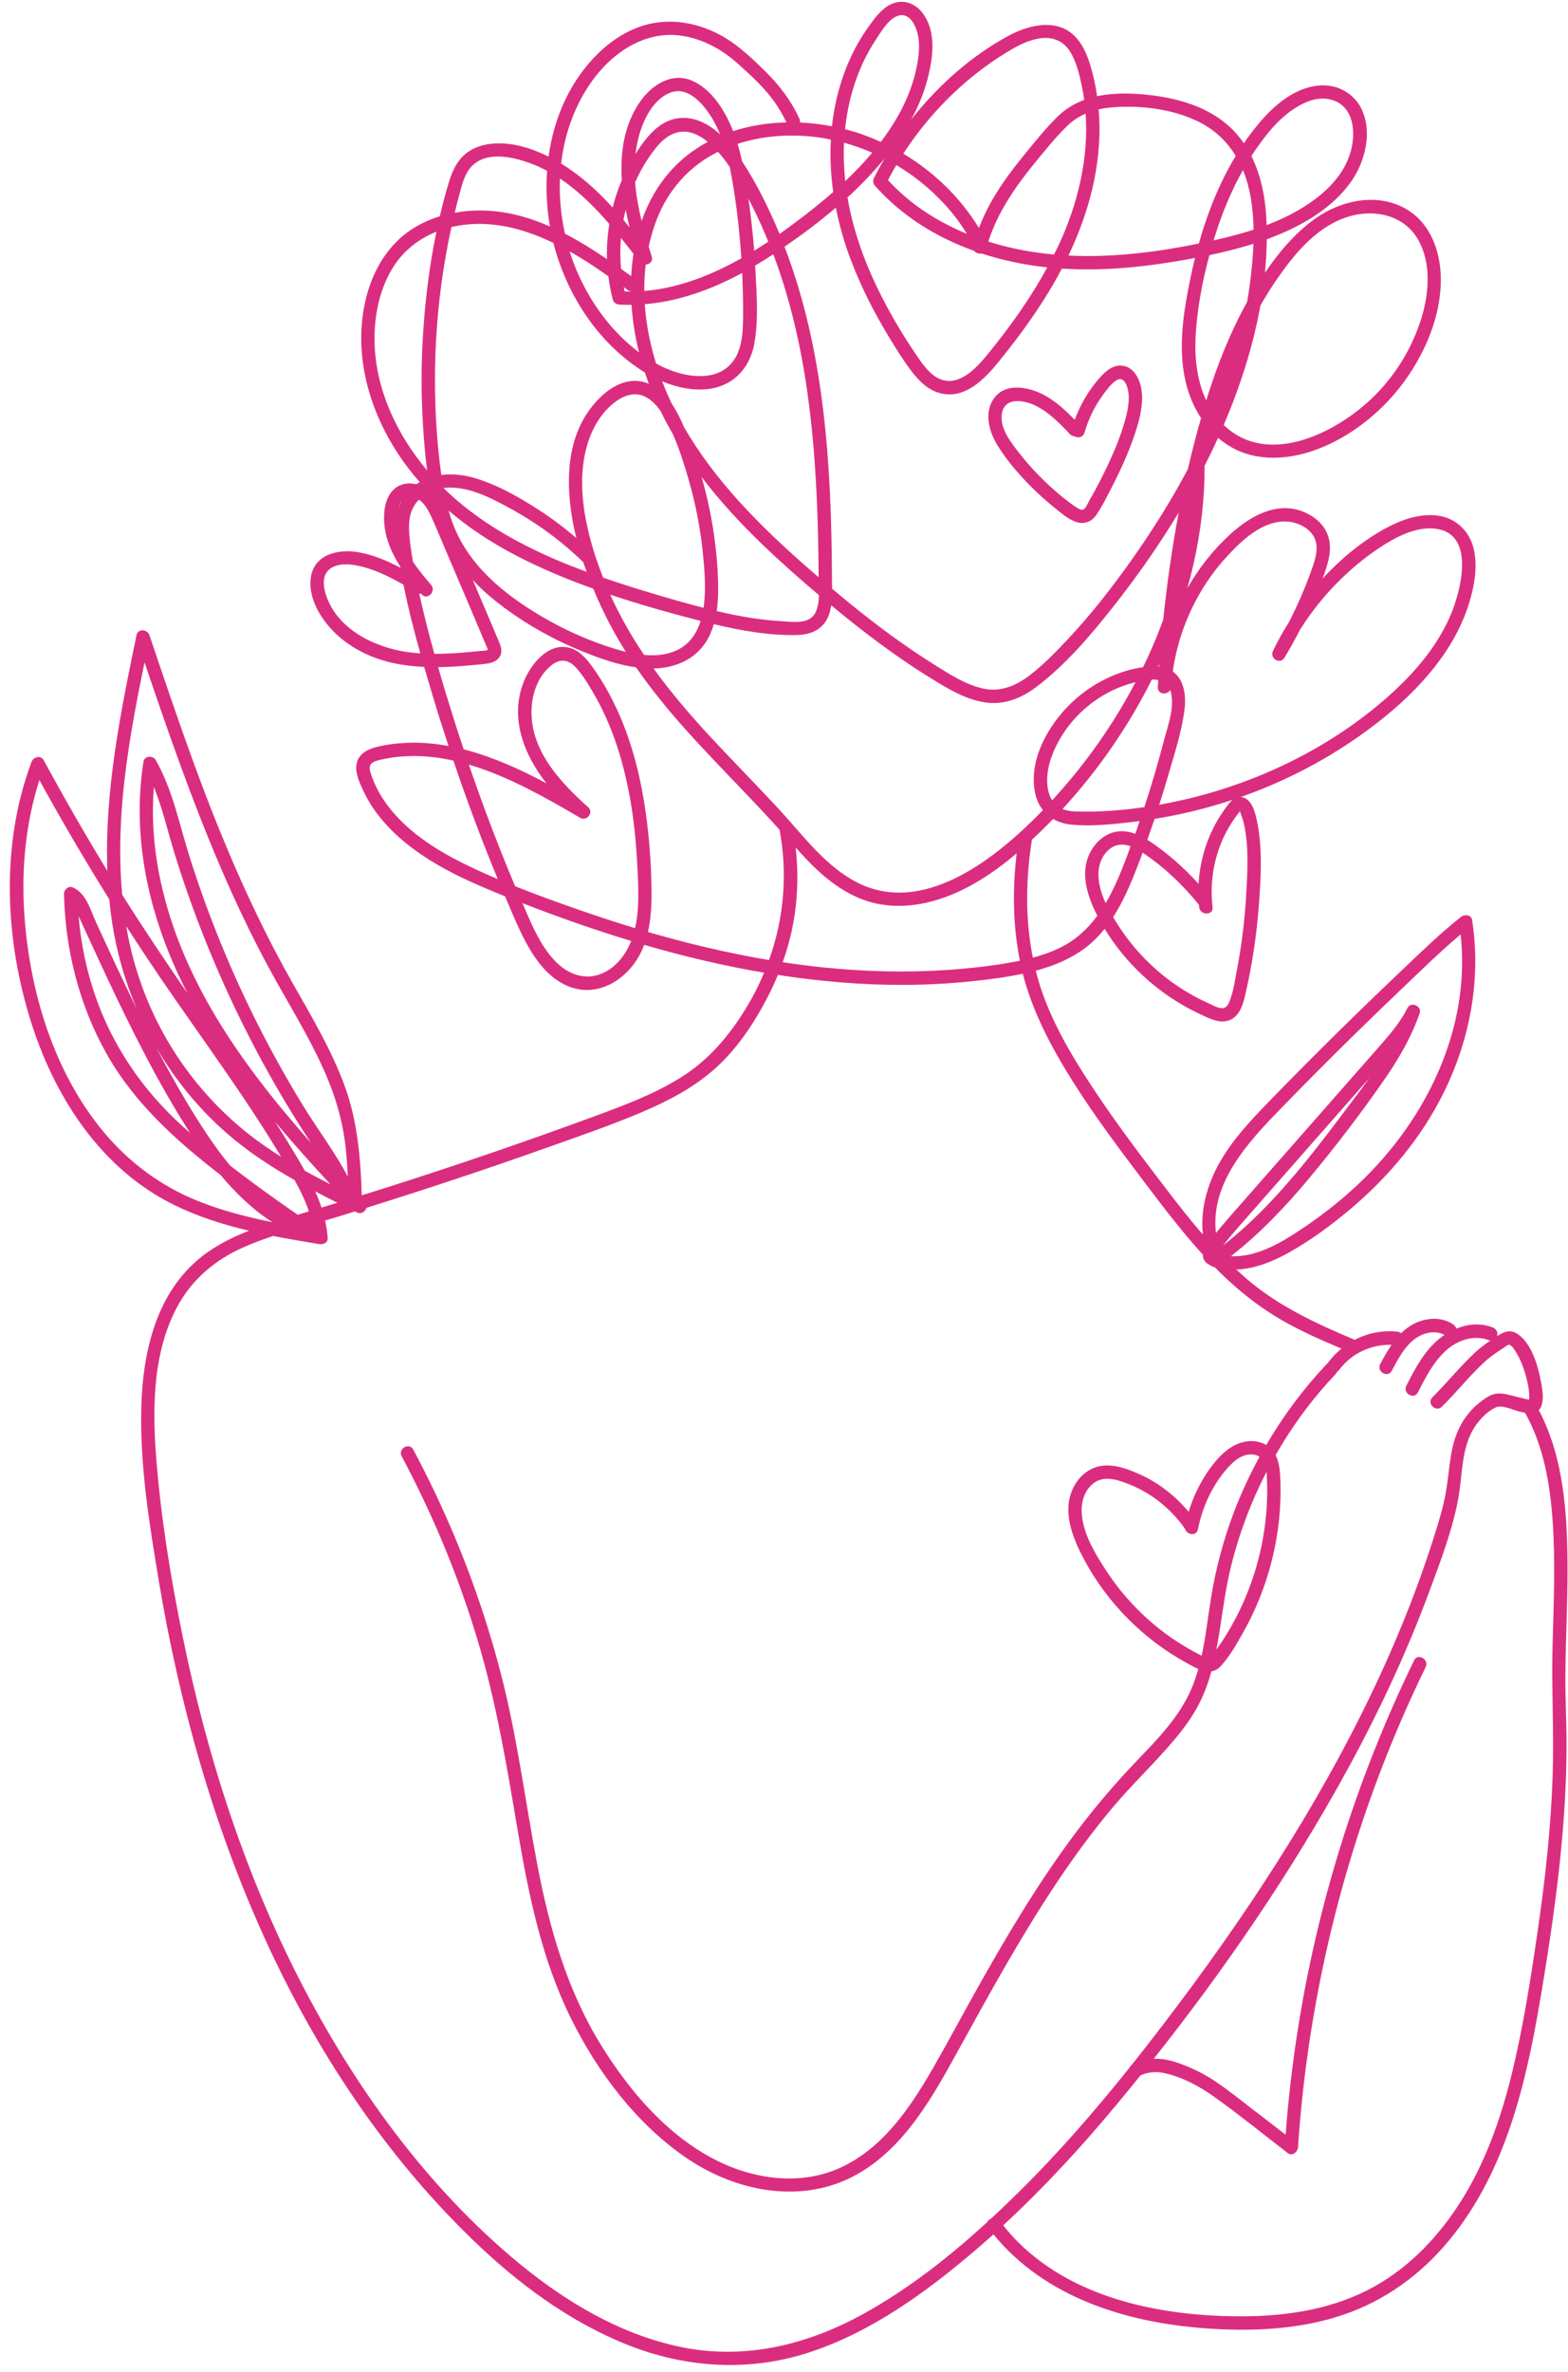 <?xml version="1.0" encoding="UTF-8" standalone="no"?><svg xmlns="http://www.w3.org/2000/svg" xmlns:xlink="http://www.w3.org/1999/xlink" fill="#db2d80" height="531.8" preserveAspectRatio="xMidYMid meet" version="1" viewBox="-2.2 -0.4 351.8 531.8" width="351.8" zoomAndPan="magnify"><g><g><g id="change1_1"><path d="M349.447,347.141c-.201-8.973-.988-18.257-4.256-26.695-.625-1.613-1.338-3.187-2.146-4.715,.223-.221,.422-.484,.557-.847,.622-1.664,.26-3.762-.052-5.448-.652-3.519-2.144-8.941-5.488-10.903-1.645-.965-3.017-.252-4.409,.642,.02-.049,.045-.097,.059-.147,.234-.85-.29-1.549-1.048-1.845-2.643-1.035-5.511-.768-8.09,.269-.113-.342-.347-.651-.665-.876-2.891-2.05-6.94-1.515-9.79,.335-.714,.463-1.356,1.002-1.951,1.587-.261-.204-.59-.333-.947-.368-3.368-.324-6.612,.36-9.46,1.848-8.639-3.635-17.071-7.508-24.245-13.662-.795-.682-1.572-1.382-2.338-2.094,4.257-.152,8.438-1.899,12.115-3.985,4.847-2.75,9.405-6.124,13.655-9.718,8.537-7.219,15.891-16.042,20.837-26.105,5.861-11.925,8.358-25.397,6.294-38.577-.194-1.241-1.735-1.275-2.507-.662-4.98,3.954-9.542,8.439-14.151,12.812-4.742,4.499-9.44,9.044-14.093,13.635-4.595,4.534-9.146,9.113-13.653,13.736-4.154,4.26-8.37,8.569-11.517,13.655-3.229,5.219-5.108,11.227-4.487,17.36-2.73-3.151-5.319-6.429-7.843-9.734-5.664-7.415-11.342-14.853-16.501-22.631-5.182-7.812-10.16-16.118-12.72-25.201-.148-.527-.285-1.056-.419-1.586,4.157-1.104,8.191-2.79,11.581-5.476,1.45-1.149,2.729-2.475,3.879-3.909,2.301,3.781,5.133,7.258,8.355,10.282,3.732,3.503,8.006,6.461,12.637,8.645,2.249,1.061,5.166,2.728,7.589,1.273,2.091-1.256,2.632-3.954,3.127-6.141,1.41-6.226,2.359-12.563,2.85-18.928,.473-6.135,.882-12.639-.268-18.721-.375-1.987-1.208-5.931-3.815-5.939,9.472-3.327,18.495-7.928,26.707-13.726,7.129-5.033,13.807-10.902,18.812-18.107,2.452-3.53,4.449-7.401,5.729-11.511,1.22-3.921,2.038-8.415,1.033-12.471-.948-3.825-3.913-6.691-7.836-7.268-3.891-.572-7.864,.719-11.284,2.5-5.497,2.864-10.482,6.982-14.764,11.605,.137-.37,.279-.738,.412-1.109,1.079-3.021,1.951-6.289,.479-9.337-1.108-2.293-3.283-3.878-5.634-4.723-5.864-2.107-11.713,1.358-15.94,5.205-3.822,3.478-7.078,7.62-9.641,12.119,2.024-7.178,3.318-14.555,3.732-22.02,.1-1.806,.14-3.615,.136-5.423,1.055-2.075,2.07-4.171,3.029-6.292,2.028,1.756,4.414,3.09,7.132,3.804,7.338,1.926,15.214-.536,21.518-4.351,6.046-3.659,11.177-8.78,14.94-14.754,3.621-5.75,6.188-12.522,6.378-19.366,.177-6.356-1.957-13.206-7.724-16.591-6.526-3.83-14.796-1.978-20.631,2.246-4.4,3.185-8.015,7.452-11.095,12.011,.247-2.501,.381-5.008,.402-7.512,.657-.24,1.315-.478,1.963-.738,6.42-2.578,12.844-6.373,16.92-12.117,3.218-4.535,4.904-11.284,2.315-16.479-1.318-2.644-3.954-4.546-6.862-5.024-3.504-.577-6.987,.704-9.881,2.626-3.15,2.092-5.633,4.89-7.909,7.877-.582,.764-1.143,1.542-1.685,2.334-.485-.707-1.011-1.392-1.583-2.049-4.82-5.528-12.114-7.87-19.184-8.712-3.984-.474-8.223-.623-12.157,.22-.217-1.506-.497-3.004-.857-4.479-.687-2.813-1.557-5.767-3.362-8.083-4.012-5.146-10.734-3.649-15.731-.949-8.376,4.524-15.805,11.186-21.753,18.733,1.598-2.935,2.888-6.036,3.716-9.276,1.198-4.688,1.956-10.428-1.159-14.577-1.434-1.909-3.678-2.984-6.068-2.364-2.725,.707-4.551,3.307-6.102,5.469-3.394,4.729-5.736,10.208-7.077,15.862-.503,2.12-.861,4.258-1.098,6.402-2.348-.455-4.754-.743-7.181-.843,.042-.279,.01-.58-.133-.889-1.883-4.081-4.524-7.53-7.723-10.665-3.54-3.469-7.141-6.866-11.724-8.909-4.427-1.973-9.317-2.735-14.085-1.662-4.365,.982-8.294,3.431-11.487,6.515-6.428,6.207-10.041,14.517-11.249,23.256-3.735-1.86-7.983-3.199-12.122-2.946-2.293,.14-4.552,.776-6.376,2.216-2.028,1.6-3.099,3.968-3.837,6.384-.777,2.541-1.454,5.123-2.066,7.727-2.681,.821-5.229,2.046-7.479,3.747-4.946,3.739-7.921,9.41-9.259,15.383-2.672,11.928,.878,24.344,7.53,34.35,1.435,2.158,3.012,4.189,4.7,6.111-.257,.148-.51,.305-.758,.474-1.923-.451-3.993-.069-5.378,1.488-1.778,1.998-2.051,5.193-1.777,7.734,.362,3.349,1.732,6.402,3.535,9.216,.016,.096,.036,.191,.052,.287-3.081-1.62-6.302-2.985-9.716-3.523-4.388-.692-9.664,.599-10.392,5.713-.658,4.629,2.29,9.41,5.5,12.491,3.411,3.274,7.821,5.473,12.402,6.557,2.479,.586,5,.878,7.532,.991,.65,2.245,1.313,4.483,1.98,6.711,1.106,3.693,2.28,7.365,3.485,11.027-3.189-.592-6.44-.875-9.672-.701-2.328,.125-4.729,.417-6.975,1.056-1.928,.548-3.704,1.697-4.015,3.82-.296,2.021,.765,4.184,1.599,5.973,.815,1.748,1.821,3.402,2.979,4.944,2.333,3.106,5.156,5.734,8.275,8.038,6.212,4.589,13.35,7.701,20.49,10.559,.558,1.315,1.103,2.635,1.674,3.945,1.805,4.14,3.656,8.292,6.599,11.771,2.658,3.142,6.443,5.534,10.696,5.278,4.499-.271,8.359-3.21,10.699-6.936,.632-1.007,1.131-2.073,1.544-3.172,8.849,2.574,17.822,4.702,26.91,6.244-1.165,2.775-2.54,5.484-4.144,8.095-3.782,6.156-8.315,11.496-14.478,15.357-5.817,3.644-12.266,6.094-18.679,8.459-15.758,5.809-31.65,11.256-47.658,16.337-1.766,.561-3.536,1.111-5.307,1.657-.274-8.563-.977-16.934-4.031-25.041-3.009-7.988-7.401-15.329-11.596-22.729-8.845-15.604-15.838-32.101-21.996-48.925-3.504-9.573-6.764-19.232-10.022-28.89-.44-1.304-2.572-1.545-2.893,0-3.607,17.361-7.206,35.077-6.548,52.839-.094-.153-.19-.305-.284-.458-4.865-7.988-9.525-16.101-13.983-24.323-.664-1.224-2.315-.778-2.742,.358-7.028,18.73-5.99,40.16,.112,59.004,5.419,16.736,15.781,32.459,31.96,40.37,5.335,2.609,10.967,4.377,16.714,5.738-4.298,1.672-8.399,3.788-11.89,6.881-9.117,8.078-11.91,20.647-12.259,32.339-.392,13.143,1.774,26.466,3.935,39.391,4.593,27.457,12.159,54.513,23.687,79.893,11.372,25.036,26.805,48.437,46.613,67.612,10.106,9.784,21.682,18.415,34.821,23.648,13.128,5.229,27.357,6.116,40.846,1.684,13.981-4.594,26.208-13.493,37.293-22.954,1.344-1.147,2.669-2.315,3.984-3.495,11.522,14.109,29.649,19.734,47.346,21.055,10.472,.782,21.323,.344,31.334-3.087,9.172-3.143,17.098-8.895,23.299-16.313,13.861-16.584,18.104-38.25,21.485-59.005,1.915-11.753,3.576-23.563,4.456-35.444,.434-5.861,.675-11.738,.659-17.616-.013-4.938-.3-9.868-.263-14.808,.071-9.386,.646-18.765,.437-28.153Zm-77.255-68.307c1.764-2.237,3.66-4.367,5.54-6.505,4.147-4.717,8.295-9.434,12.442-14.151,4.584-5.214,9.168-10.427,13.751-15.641,.358-.407,.714-.814,1.072-1.22-2.004,2.813-4.117,5.552-6.17,8.28-5.483,7.286-11.093,14.517-17.497,21.027-2.875,2.923-5.914,5.682-9.138,8.211Zm13.437-31.184c8.673-8.901,17.512-17.639,26.511-26.209,4.383-4.174,8.726-8.458,13.369-12.357,2.322,20.944-7.589,41.323-22.555,55.606-3.725,3.555-7.749,6.785-12.003,9.685-4.407,3.004-9.325,6.197-14.757,6.784-.728,.079-1.47,.101-2.208,.067,6.458-5.074,12.161-11.015,17.42-17.327,6.082-7.299,11.946-14.93,17.33-22.759,3.089-4.492,5.801-9.234,7.591-14.4,.553-1.595-1.979-2.677-2.742-1.156-1.394,2.779-3.318,5.178-5.35,7.512-2.133,2.45-4.289,4.881-6.434,7.32-4.475,5.089-8.949,10.179-13.424,15.269-4.365,4.965-8.731,9.93-13.097,14.896-1.579,1.796-3.156,3.593-4.663,5.448-1.358-11.482,7.644-20.819,15.009-28.378Zm-49.946-35.6c-1.96,.969-4.033,1.683-6.15,2.248-1.734-8.667-1.605-17.663-.216-26.378,.004-.022,.001-.042,.004-.064,1.629-1.505,3.217-3.056,4.763-4.651,1.167,.679,2.524,1.11,4.02,1.262,4.485,.455,9.259-.074,13.721-.579,.555-.063,1.109-.143,1.663-.215-.327,.952-.635,1.91-.974,2.857-1.337-.491-2.746-.725-4.203-.481-2.429,.406-4.456,2.108-5.67,4.2-2.725,4.695-.956,10.143,1.365,14.655-2.154,2.92-4.821,5.414-8.323,7.145ZM91.853,132.671c.152,.046,.299,.062,.442,.057,.031,.036,.062,.073,.094,.109,1.263,1.464,3.377-.666,2.121-2.121-1.411-1.635-2.827-3.352-4.051-5.183-.085-.511-.183-1.02-.26-1.532-.368-2.461-.772-5.029-.575-7.524,.156-1.969,.953-3.611,2.166-4.859,1.275,.847,2.072,2.341,2.707,3.693,1.021,2.177,1.919,4.417,2.867,6.627,2,4.666,3.991,9.335,5.973,14.008,1.004,2.368,2.006,4.737,3.006,7.107,.223,.528,.45,1.054,.668,1.584,.186,.452,.386,.502,.124,.678-.333,.223-1.136,.186-1.494,.222-.63,.064-1.261,.127-1.892,.187-2.808,.263-5.654,.47-8.493,.466-1.245-4.481-2.393-8.988-3.402-13.519Zm-4.599-19.193c.137-.626,.343-1.19,.652-1.625-.264,.524-.48,1.066-.652,1.625Zm8.952-12.429c-.563-5.58-.834-11.189-.815-16.797,.04-11.245,1.25-22.473,3.632-33.463,.021-.095,.045-.189,.065-.284,7.94-1.848,15.726,.104,22.88,3.56,.389,1.549,.848,3.072,1.377,4.556,2.75,7.726,7.314,14.874,13.499,20.301,1.767,1.55,3.645,2.97,5.647,4.182,.28,.848,.575,1.689,.887,2.522-.345-.141-.698-.268-1.068-.365-5.052-1.322-9.535,2.469-12.298,6.287-5.553,7.674-5.221,18.078-3.323,26.918,.126,.588,.283,1.167,.426,1.751-2.675-2.275-5.482-4.394-8.43-6.301-4.436-2.869-9.298-5.645-14.391-7.143-2.424-.713-5.007-1.005-7.484-.685-.239-1.677-.436-3.359-.605-5.039Zm27.225-61.422c4.162,2.772,7.792,6.401,11.074,10.195-.414,2.579-.604,5.195-.526,7.811,0,.021,.003,.041,.004,.062-3.041-2.062-6.177-4.023-9.426-5.705-.901-4.048-1.298-8.221-1.126-12.363Zm63.732-8.031c2.158,.592,4.272,1.341,6.325,2.238-1.879,2.239-3.913,4.356-6.05,6.371-.309-2.848-.411-5.722-.275-8.608Zm9.09,3.551h.002c-.828,1.411-1.615,2.845-2.353,4.306-.319,.631-.231,1.292,.235,1.818,6.028,6.798,13.791,11.555,22.235,14.579,.32,.405,.854,.631,1.369,.606,.126,.02,.254,.02,.382,.003,4.754,1.551,9.697,2.559,14.651,3.085-1.832,3.353-3.849,6.605-6.024,9.746-1.758,2.539-3.606,5.017-5.521,7.44-1.681,2.127-3.356,4.337-5.445,6.089-1.873,1.571-4.278,2.753-6.737,1.9-2.315-.804-3.941-3.027-5.271-4.964-3.386-4.93-6.461-10.108-9.076-15.489-3.14-6.463-5.553-13.335-6.756-20.405,2.976-2.72,5.772-5.62,8.309-8.712Zm39.25,19.025c-.387,.842-.811,1.666-1.226,2.494-5.012-.456-9.969-1.401-14.74-2.904,2.07-6.432,5.914-12.101,10.168-17.309,2.384-2.919,4.8-5.938,7.489-8.583,1.243-1.222,2.654-2.134,4.178-2.799,.701,9.956-1.728,20.09-5.869,29.102Zm-36.601-17.564c4.907,2.929,9.302,6.721,12.865,11.168,1.081,1.349,2.063,2.775,2.969,4.248-3.92-1.614-7.674-3.649-11.166-6.192-2.372-1.727-4.548-3.708-6.543-5.858,.597-1.139,1.22-2.262,1.874-3.367Zm-10.246,21.167c2.268,6.018,5.191,11.769,8.523,17.264,1.6,2.638,3.238,5.3,5.109,7.757,1.663,2.184,3.732,4.276,6.483,4.965,6.094,1.526,10.683-4.026,14.034-8.224,3.997-5.009,7.772-10.209,11.027-15.734,.77-1.307,1.508-2.638,2.216-3.987,8.4,.54,16.838-.183,25.131-1.547,1.576-.259,3.158-.538,4.738-.833-.337,1.363-.657,2.73-.943,4.104-1.695,8.14-3.159,16.99-.764,25.141,.691,2.352,1.724,4.611,3.061,6.649-1.086,3.776-2.065,7.587-2.951,11.425-3.692,6.969-7.901,13.674-12.441,20.103-4.518,6.396-9.345,12.603-14.731,18.296-2.632,2.782-5.378,5.61-8.436,7.93-3.026,2.296-6.469,3.715-10.302,2.885-3.942-.853-7.461-3.154-10.837-5.261-3.386-2.115-6.686-4.367-9.911-6.719-4.519-3.295-8.886-6.794-13.165-10.396-.008-.818-.029-1.631-.033-2.424-.124-24.945-1.596-50.746-10.646-74.251,3.947-2.706,7.835-5.614,11.515-8.759,.777,3.952,1.9,7.844,3.323,11.618Zm-55.547,71.327c-.61-1.561-1.184-3.134-1.714-4.724-2.559-7.972-4.262-17.027-1.78-25.235,1.177-3.893,3.554-7.858,7.094-10.025,1.842-1.128,4.005-1.549,5.984-.509,1.383,.727,2.458,1.906,3.34,3.195,.857,1.764,1.78,3.493,2.765,5.188,1.467,3.34,2.572,6.897,3.558,10.335,1.528,5.324,2.597,10.786,3.144,16.298,.357,3.598,.763,8.148,.151,12.243-4.202-1.071-8.368-2.292-12.515-3.542-3.361-1.013-6.707-2.08-10.027-3.222Zm-4.449-3.477c.246,.726,.496,1.45,.759,2.17-1.383-.509-2.76-1.032-4.128-1.58-10.176-4.077-20.12-9.487-27.994-17.209,.168-.021,.335-.044,.505-.057,4.94-.38,9.741,2.086,13.964,4.357,4.21,2.265,8.228,4.914,11.941,7.927,1.715,1.392,3.361,2.864,4.954,4.393Zm30.239,3.964c-.271-7.804-1.532-15.541-3.681-23.03,4.034,5.295,8.579,10.229,13.356,14.839,4.176,4.03,8.529,7.888,12.975,11.629-.039,1.383-.221,2.742-.788,3.902-1.345,2.754-5.288,2.076-7.789,1.927-3.508-.21-6.987-.714-10.432-1.398-1.316-.261-2.624-.562-3.93-.867,.342-2.329,.368-4.725,.289-7.003Zm20.207-2.619c-10.587-9.259-20.815-19.408-27.87-31.674-.024-.057-.045-.116-.069-.173-.708-1.654-1.569-3.418-2.652-5.007-.778-1.641-1.495-3.322-2.148-5.034,.371,.155,.742,.31,1.122,.448,3.768,1.376,8.243,2.027,12.096,.598,4.215-1.562,6.727-5.279,7.487-9.619,.926-5.287,.494-10.938,.223-16.268-.019-.364-.049-.728-.07-1.092,1.383-.817,2.741-1.667,4.073-2.543,7.55,19.98,9.536,41.812,10.037,63.022,.072,3.038,.111,6.077,.128,9.115,0,.085,.004,.176,.006,.262-.788-.679-1.581-1.352-2.363-2.036Zm-41.162-62.042c-.073-.319-.153-.636-.218-.958,.313,.225,.628,.447,.94,.672,.237,.171,.471,.248,.695,.266v.043c-.472,.001-.945-.008-1.418-.023Zm-.823-11.984c.954,1.175,1.885,2.368,2.81,3.566-.256,1.649-.427,3.318-.512,4.996-.753-.541-1.512-1.081-2.277-1.622-.207-2.301-.219-4.627-.022-6.94Zm27.402,17.15c-.02,4.069-.1,8.902-3.445,11.783-2.699,2.325-6.638,2.357-9.937,1.607-2.179-.495-4.218-1.331-6.144-2.394-1.34-4.327-2.232-8.798-2.535-13.289,7.682-.628,15.034-3.328,21.851-7.004,.148,3.097,.225,6.197,.21,9.297Zm2.489-14.288c-.298-3.906-.738-7.799-1.286-11.678,.863,1.665,1.588,3.183,2.142,4.358,.822,1.744,1.578,3.51,2.304,5.287-1.041,.694-2.092,1.375-3.159,2.033Zm-5.197-17.268c.975,5.138,1.613,10.35,2.06,15.558,.097,1.134,.178,2.27,.254,3.406-5.932,3.349-12.255,5.953-19.005,7.015-.919,.145-1.845,.239-2.772,.312-.017-1.986,.092-3.967,.327-5.936,.876-.028,1.676-.69,1.331-1.803-.224-.725-.448-1.459-.669-2.197,.433-2.002,.999-3.983,1.741-5.925,2.571-6.735,7.339-12.124,13.806-15.33l.004-.002c.915,1.026,1.79,2.165,2.617,3.36,.108,.514,.21,1.028,.308,1.542Zm-20.061,10.601c-.696-2.854-1.235-5.76-1.459-8.664,1.221-2.754,2.77-5.354,4.655-7.704,3.987-4.969,8.035-4.321,11.65-1.357-2.96,1.584-5.683,3.608-8.018,6.146-3.119,3.391-5.343,7.337-6.828,11.58Zm7.778-22.963c-3.053,.548-5.359,2.718-7.186,5.091-.704,.914-1.348,1.87-1.963,2.843,.134-1.167,.336-2.327,.626-3.477,.973-3.863,3.125-8.593,7.063-10.215,4.183-1.723,7.775,2.778,9.644,5.941,.636,1.077,1.172,2.202,1.644,3.354-2.736-2.488-6.08-4.21-9.828-3.538Zm-10.479,24.395c-.452-.557-.91-1.11-1.372-1.66,.147-.777,.313-1.55,.507-2.316,.256,1.35,.547,2.68,.865,3.976Zm-7.911,8.8c1.064,.708,2.112,1.437,3.159,2.17,.223,1.767,.547,3.521,.992,5.244,.173,.668,.791,1.062,1.447,1.101,.92,.054,1.835,.067,2.748,.058,.245,3.632,.831,7.225,1.687,10.654-.049-.037-.1-.071-.149-.109-5.911-4.499-10.466-10.644-13.483-17.401-.743-1.663-1.388-3.378-1.938-5.129,1.903,1.072,3.753,2.224,5.538,3.412Zm-31.934,57.079c-.277-.787-.52-1.584-.749-2.384,5.372,4.591,11.463,8.364,17.867,11.459,4.723,2.283,9.608,4.275,14.578,6.061,2.03,4.91,4.459,9.647,7.299,14.148-1.52-.372-3.014-.835-4.449-1.32-5.026-1.699-9.862-3.926-14.435-6.616-8.567-5.041-16.715-11.687-20.112-21.346Zm35.5,16.457c6.621,2.224,13.361,4.118,20.061,5.839,.075,.02,.152,.038,.228,.057-1.139,3.64-3.469,6.535-7.95,7.426-1.561,.31-3.15,.342-4.736,.205-2.886-4.285-5.459-8.775-7.602-13.527Zm21.46,10.649c.81-1.247,1.375-2.608,1.792-4.021,6.109,1.455,12.441,2.572,18.691,2.428,3.065-.07,5.786-1.211,6.998-4.185,.323-.793,.519-1.624,.647-2.471,.987,.812,1.97,1.629,2.964,2.43,6.616,5.332,13.483,10.376,20.766,14.763,3.491,2.103,7.178,4.161,11.293,4.635,4.021,.464,7.742-1.087,10.91-3.464,6.575-4.933,12.137-11.478,17.212-17.892,5.354-6.767,10.356-13.866,14.819-21.281-1.508,7.976-2.635,16.024-3.482,24.054-1.054,2.883-2.222,5.724-3.508,8.509-.328,.711-.668,1.417-1.01,2.121-.182,.027-.365,.053-.546,.082-1.893,.302-3.752,.82-5.534,1.523-3.711,1.465-7.105,3.623-9.99,6.382-5.208,4.981-9.752,12.932-8.118,20.373,.315,1.436,.915,2.657,1.722,3.671-.848,.875-1.703,1.742-2.576,2.592-10.149,9.878-25.902,21.433-40.319,12.983-6.665-3.906-11.419-10.495-16.602-16.067-4.978-5.35-10.113-10.551-15.087-15.904-4.547-4.892-8.889-9.969-12.776-15.352,4.664-.083,9.117-1.879,11.735-5.91Zm76.634,32.151c-.335-3.406,.816-6.787,2.412-9.748,3.405-6.316,9.404-11.183,16.315-13.141,.322-.091,.673-.188,1.038-.283-5.036,9.601-11.354,18.526-18.708,26.493-.622-.99-.945-2.169-1.058-3.321Zm22.457-21.844c.333-.636,.654-1.278,.975-1.92,.496-.01,.976,.026,1.43,.115-.031,.521-.074,1.041-.102,1.562-.09,1.663,2.098,1.879,2.792,.689,.039,.111,.086,.213,.118,.334,.951,3.587-.713,7.836-1.605,11.265-1.282,4.927-2.729,9.81-4.317,14.647-4.962,.726-9.981,1.101-14.959,.991-1.156-.025-2.348-.142-3.405-.565,7.515-8.152,13.963-17.343,19.072-27.118Zm2.397-4.852c.08-.171,.162-.342,.241-.514-.013,.178-.023,.356-.035,.533-.069-.008-.138-.013-.207-.019Zm-81.502,55.239c.684-4.883,.705-9.782,.158-14.649,2.304,2.567,4.667,5.079,7.384,7.219,3.105,2.446,6.589,4.408,10.471,5.288,3.771,.854,7.675,.726,11.436-.117,7.596-1.703,14.433-6.1,20.302-11.094-.957,8.018-.869,16.141,.72,24.084-.893,.185-1.789,.354-2.682,.507-4.501,.772-9.054,1.265-13.61,1.57-9.21,.615-18.466,.373-27.646-.558-3.101-.315-6.192-.715-9.272-1.181,1.272-3.588,2.21-7.291,2.739-11.069Zm68.108-9.146c.106-2.219,1.232-4.572,3.253-5.654,1.312-.702,2.668-.589,3.957-.122-.479,1.291-.944,2.586-1.444,3.868-1.199,3.071-2.519,6.105-4.162,8.887-1.03-2.245-1.717-4.611-1.603-6.979Zm33.112,5.458c-.319,5.469-.99,10.912-2.02,16.293-.444,2.323-.775,4.85-1.631,7.064-.251,.65-.625,1.475-1.359,1.664-.995,.256-2.438-.617-3.33-1.016-3.973-1.776-7.715-4.103-11.038-6.914-3.276-2.771-6.196-5.975-8.595-9.534-.617-.916-1.255-1.888-1.864-2.902,.819-1.266,1.563-2.583,2.234-3.926,1.698-3.399,3.083-6.963,4.395-10.536,.114,.075,.226,.15,.337,.225,4.606,3.122,8.687,7.029,12.195,11.337,.035,.042,.072,.072,.108,.109,.018,.183,.022,.367,.043,.551,.219,1.895,3.222,1.917,3,0-.532-4.594,.005-9.196,1.603-13.54,.77-2.093,1.814-4.087,3.055-5.939,.302-.451,.616-.895,.946-1.327,.177-.231,.369-.449,.548-.677,.39,1.101,.776,2.155,1.007,3.321,1.01,5.097,.668,10.593,.367,15.748Zm-1.397-19.137l.006,.017c-.124-.074-.222-.628-.006-.017Zm-3.601-.108c-.9,1.264-1.697,2.6-2.386,3.99-1.926,3.883-3.041,8.134-3.279,12.445-3.182-3.524-6.765-6.699-10.694-9.363-.262-.178-.531-.351-.803-.52,.559-1.555,1.098-3.117,1.626-4.683,5.953-.952,11.826-2.387,17.545-4.289-.827,.627-1.45,1.637-2.008,2.42Zm.604-56.856c3.389-3.701,8.032-8.15,13.441-7.94,2.099,.081,4.326,1.013,5.665,2.672,1.876,2.323,1.003,5.246,.111,7.795-1.454,4.152-3.208,8.191-5.212,12.105-1.306,2.069-2.506,4.203-3.567,6.412-.827,1.721,1.58,3.19,2.59,1.514,1.236-2.05,2.396-4.145,3.49-6.273,2.995-4.748,6.61-9.086,10.793-12.868,2.937-2.656,6.142-5.086,9.581-7.059,2.933-1.683,6.53-3.1,9.977-2.692,8.825,1.044,5.877,13.187,3.727,18.601-2.932,7.385-8.295,13.637-14.166,18.869-12.533,11.169-28.205,18.946-44.464,22.928-2.326,.57-4.684,1.064-7.06,1.49,.707-2.198,1.388-4.405,2.033-6.622,1.357-4.67,2.929-9.491,3.591-14.319,.429-3.131,.168-6.984-2.584-8.924,1.332-9.51,5.562-18.597,12.054-25.688Zm10.968-61.766c3.85-5.663,8.743-11.746,15.379-14.194,6.021-2.222,13.266-1.084,16.647,4.833,2.958,5.178,2.466,11.807,.817,17.319-1.859,6.215-5.218,11.965-9.648,16.698-8.132,8.685-24.503,17.453-34.783,7.528,3.622-8.484,6.569-17.53,8.223-26.755,1.051-1.847,2.164-3.661,3.365-5.428Zm-5.743,.731c-.172,1.297-.38,2.59-.604,3.879-3.783,6.794-6.667,14.074-8.986,21.486-.061,.195-.114,.394-.174,.589-2.256-4.744-2.704-10.3-2.322-15.525,.418-5.712,1.513-11.474,3.024-17.055,3.331-.695,6.638-1.517,9.872-2.543-.108,3.086-.412,6.166-.81,9.17Zm-.065-20.937c.602,2.814,.86,5.704,.907,8.609-2.939,.956-5.944,1.72-8.95,2.39,.179-.589,.355-1.18,.542-1.763,1.551-4.846,3.534-9.561,6.034-13.989,.625,1.506,1.112,3.097,1.467,4.753Zm1.904-10.091c2.022-2.843,4.304-5.667,7.134-7.747,2.445-1.797,5.604-3.416,8.73-2.825,5.745,1.086,6.244,7.579,4.819,12.165-1.826,5.877-6.913,10.083-12.105,13.004-2.132,1.199-4.358,2.203-6.639,3.071-.007-.212-.005-.424-.014-.635-.209-5.086-1.129-10.295-3.405-14.847,.477-.738,.969-1.468,1.479-2.185Zm-33.307-8.674c6.592-.64,14.085,.226,20.057,3.207,3.597,1.795,6.319,4.43,8.263,7.619-.936,1.544-1.813,3.124-2.619,4.739-2.379,4.769-4.219,9.783-5.662,14.91-7.103,1.449-14.302,2.486-21.551,2.748-2.562,.093-5.137,.073-7.707-.059,4.553-9.522,7.357-19.915,6.922-30.532-.031-.746-.081-1.492-.144-2.237,.796-.18,1.611-.313,2.441-.394Zm-29.741-7.777c2.168-1.699,4.446-3.262,6.796-4.698,2.313-1.413,4.855-2.753,7.587-3.084,2.62-.318,4.99,.618,6.432,2.878,1.464,2.295,2.134,5.116,2.694,7.748,.227,1.064,.399,2.135,.547,3.208-2.181,.809-4.211,2.011-5.976,3.748-2.787,2.742-5.295,5.879-7.757,8.913-2.474,3.048-4.833,6.21-6.807,9.609-1.197,2.061-2.224,4.217-3.079,6.44-4.178-6.834-10.084-12.55-16.963-16.654,4.463-6.89,10.045-13.027,16.526-18.107Zm-26.371-.472c.998-2.448,2.25-4.803,3.704-7.01,1.2-1.82,2.997-4.984,5.337-5.429,1.892-.36,3.102,1.492,3.677,3.029,.79,2.112,.765,4.294,.472,6.5-.674,5.074-2.609,9.889-5.251,14.246-.965,1.591-2.02,3.121-3.142,4.602-2.24-1.018-4.55-1.88-6.914-2.559-.365-.105-.74-.189-1.109-.285,.472-4.485,1.523-8.918,3.226-13.095Zm-6.41,15.412c-.219,3.927-.021,7.865,.53,11.762-2.836,2.481-5.799,4.812-8.779,7.03-1.073,.799-2.163,1.588-3.266,2.365-2.336-5.627-5.063-11.179-8.404-16.291-.289-1.311-.619-2.612-1.011-3.895,4.934-1.612,10.238-2.126,15.39-1.75,1.864,.136,3.713,.408,5.54,.779ZM151.074,7.666c4.496,.751,8.681,3.004,12.062,6.023,2.971,2.653,6.073,5.459,8.402,8.71,1.047,1.462,1.926,3.026,2.705,4.643-4.074,.095-8.134,.717-11.963,1.958-.114-.291-.221-.585-.344-.873-1.725-4.061-4.59-8.564-8.787-10.406-4.655-2.044-9.18,.962-11.794,4.758-3.556,5.165-4.437,11.35-4.04,17.507-.839,1.995-1.535,4.049-2.065,6.146-3.432-3.78-7.2-7.221-11.559-9.863,.747-6.407,2.877-12.613,6.571-17.98,4.663-6.775,12.251-12.053,20.811-10.622Zm-50.085,35.066c.594-2.184,1.22-4.606,2.967-6.177,3.308-2.974,8.672-1.808,12.429-.496,1.444,.504,2.826,1.13,4.159,1.84-.298,4.167-.069,8.382,.645,12.474-5.025-2.209-10.327-3.628-15.992-3.585-1.792,.014-3.594,.191-5.37,.508,.367-1.527,.75-3.05,1.162-4.565Zm-19.15,33.73c-.144-5.65,.958-11.525,3.846-16.438,2.332-3.968,5.855-6.817,10.032-8.476-1.685,8.126-2.662,16.448-3.097,24.65-.327,6.153-.303,12.324,.071,18.474,.21,3.455,.487,6.94,.941,10.395-6.749-7.99-11.523-18.06-11.792-28.605Zm7.177,69.298c-7.41-1.114-15.571-5.161-18.079-12.764-.659-1.997-.93-4.615,1.039-5.971,1.538-1.06,3.732-1.023,5.495-.718,3.872,.672,7.443,2.433,10.862,4.371,1.023,5.18,2.343,10.313,3.774,15.405-1.035-.07-2.066-.169-3.092-.323Zm15.066,48.531c-6.537-3.06-13.006-6.799-17.828-12.271-2.302-2.613-4.226-5.706-5.271-9.044-.311-.992-.478-1.902,.529-2.475,.786-.448,1.777-.597,2.651-.775,2.157-.439,4.351-.633,6.552-.63,2.978,.003,5.917,.379,8.806,1.019,2.069,6.121,4.262,12.2,6.606,18.222,1.089,2.797,2.21,5.581,3.357,8.355-1.816-.77-3.62-1.565-5.402-2.4Zm23.891-11.335c1.438,.846,3.109-1.194,1.818-2.356-6.31-5.675-12.963-12.702-12.739-21.785,.093-3.757,1.478-7.728,4.521-10.11,1.84-1.441,3.636-1.289,5.252,.359,1.544,1.575,2.73,3.582,3.854,5.466,4.711,7.892,7.337,16.827,8.779,25.857,.72,4.509,1.127,9.066,1.348,13.625,.22,4.514,.487,9.223-.514,13.672-4.023-1.219-8.02-2.52-11.985-3.896-4.995-1.734-10.003-3.527-14.933-5.496-1.01-2.399-1.996-4.808-2.962-7.225-2.646-6.621-5.113-13.312-7.425-20.057,4.588,1.354,9.028,3.298,13.257,5.434,3.993,2.016,7.874,4.244,11.728,6.511Zm4.636,34.988c-3.629,1.423-7.268,.08-9.933-2.549-2.764-2.726-4.583-6.316-6.149-9.823-.518-1.161-1.011-2.333-1.517-3.499,8.023,3.121,16.161,5.988,24.407,8.483-1.277,3.203-3.529,6.103-6.809,7.388Zm10.57-9.401c.662-2.921,.823-5.987,.801-8.932-.039-5.227-.379-10.474-1.017-15.662-1.227-9.971-3.671-19.883-8.468-28.774-1.207-2.238-2.552-4.418-4.074-6.457-1.334-1.787-2.994-3.572-5.29-3.99-4.529-.823-8.224,3.832-9.747,7.527-3.338,8.098-.097,16.46,5.005,22.956-5.643-3.017-11.474-5.684-17.642-7.378-.303-.083-.609-.157-.914-.236-.641-1.922-1.28-3.845-1.893-5.777-1.332-4.195-2.623-8.414-3.842-12.655,2.239-.024,4.479-.163,6.701-.358,1.431-.125,2.875-.229,4.297-.437,1.049-.154,2.145-.536,2.764-1.458,.721-1.074,.405-2.198-.052-3.301-.614-1.481-1.246-2.955-1.87-4.432-1.344-3.181-2.703-6.357-4.056-9.535,2.896,3.098,6.259,5.753,9.767,8.123,4.799,3.241,9.948,5.927,15.325,8.073,3.684,1.47,7.564,2.822,11.532,3.375,3.385,4.9,7.169,9.519,11.137,13.956,4.96,5.547,10.188,10.847,15.307,16.245,1.937,2.043,3.85,4.108,5.746,6.189v.014c1.871,9.939,.979,19.922-2.355,29.21-9.167-1.532-18.232-3.687-27.162-6.289Zm-75.273,65.614l-.029-.005c-.036-.024-.072-.049-.108-.073l.117-.033c.008,.037,.013,.075,.02,.112Zm-3.306-2.22c-4.203-2.883-8.344-5.854-12.416-8.919-.921-.693-1.835-1.396-2.75-2.098-2.468-2.972-4.687-6.152-6.767-9.41-3.533-5.534-6.763-11.252-9.808-17.07,4.205,7.218,9.55,13.775,15.929,19.317,4.65,4.04,9.768,7.381,15.088,10.399,.192,.348,.391,.692,.58,1.042,1.047,1.938,1.961,3.924,2.647,5.981-.834,.252-1.668,.506-2.502,.758Zm-24.159-18.348c-1.047-.921-2.085-1.852-3.096-2.812-8.97-8.517-15.561-18.904-19.091-30.786-1.456-4.903-2.392-9.93-2.825-15.013,.664,1.445,1.328,2.89,1.993,4.335,1.409,3.063,2.823,6.125,4.256,9.177,2.798,5.958,5.672,11.882,8.733,17.711,3.071,5.848,6.32,11.615,9.891,17.174,.046,.072,.094,.142,.14,.214Zm-8.118-77.552c1.934,4.777,3.091,9.888,4.603,14.794,2.034,6.595,4.339,13.107,6.905,19.514,5.07,12.658,11.126,24.914,18.144,36.606,1.806,3.009,3.686,5.97,5.613,8.902-15.631-17.661-29.673-37.148-34.164-60.721-1.196-6.275-1.609-12.721-1.101-19.094Zm30.304,80.019c-.998-1.643-2.019-3.271-3.053-4.891,3.986,4.775,8.146,9.4,12.374,13.961-1.936-.987-3.861-1.997-5.76-3.051-1.134-2.038-2.355-4.036-3.56-6.019Zm-1.762,2.874c-2.533-1.586-5.002-3.271-7.349-5.131-6.829-5.409-12.686-12.007-17.258-19.42-4.779-7.747-8.051-16.282-9.794-25.212-.124-.637-.219-1.278-.329-1.917,1.396,2.172,2.802,4.339,4.228,6.491,8.888,13.412,18.606,26.265,27.213,39.864,1.115,1.761,2.214,3.536,3.289,5.325Zm7.653,7.762c1.648,.868,3.305,1.721,4.971,2.556-1.184,.359-2.368,.719-3.553,1.076-.407-1.233-.886-2.442-1.418-3.632ZM25.342,178.297c.917-10.169,2.833-20.206,4.886-30.201,5.128,15.149,10.381,30.264,16.646,44.988,3.495,8.213,7.312,16.294,11.591,24.13,4.066,7.448,8.615,14.653,12.066,22.421,1.951,4.392,3.479,8.988,4.314,13.727,.583,3.306,.838,6.654,.985,10.008-2.871-5.431-6.655-10.405-9.865-15.624-3.615-5.879-6.989-11.906-10.112-18.061-6.189-12.197-11.375-24.891-15.499-37.931-2.307-7.295-3.8-15.066-7.619-21.776-.589-1.035-2.533-.958-2.742,.358-2.315,14.602,.237,29.484,5.776,43.093,1.235,3.033,2.616,5.991,4.11,8.888-5.015-7.297-9.946-14.646-14.672-22.139-.663-7.271-.521-14.62,.134-21.88Zm-4.222,75.155c-11.322-13.539-16.768-31.83-17.88-49.214-.642-10.048,.336-20.166,3.396-29.751,4.979,9.055,10.207,17.972,15.681,26.737,.165,1.679,.357,3.358,.611,5.036,1.026,6.784,2.924,13.392,5.615,19.644-1.522-3.105-3.01-6.226-4.476-9.353-1.598-3.408-3.172-6.827-4.744-10.247-1.257-2.736-2.221-6.555-5.262-7.781-.911-.367-1.917,.558-1.899,1.446,.26,12.512,3.411,24.996,9.573,35.921,6.244,11.07,15.613,19.452,25.55,27.136,1.178,1.41,2.404,2.778,3.703,4.078,2.343,2.345,5.002,4.658,7.919,6.5-5.731-1.157-11.396-2.607-16.823-4.801-8.201-3.314-15.297-8.575-20.964-15.352Zm170.257,264.973c-12.523,6.892-26.488,10.276-40.677,7.381-13.54-2.762-25.812-10.046-36.383-18.741-20.786-17.098-37.077-39.779-49.297-63.604-12.41-24.195-20.793-50.33-26.227-76.93-2.677-13.106-4.859-26.441-5.923-39.783-.926-11.614-.841-24.529,5.117-34.931,3.262-5.695,8.213-9.771,14.16-12.461,2.255-1.02,4.585-1.88,6.948-2.665,3.434,.677,6.888,1.258,10.325,1.83,.21,.035,.405,.025,.586-.011,.719-.033,1.38-.506,1.313-1.435-.005-.071-.016-.14-.021-.211,0-.1-.01-.197-.03-.292-.106-1.136-.285-2.248-.529-3.34,.935-.271,1.866-.545,2.791-.828,1.295-.395,2.584-.808,3.878-1.208,.138,.068,.276,.137,.414,.205,1.017,.5,1.958-.194,2.209-1.022,13.438-4.195,26.801-8.631,40.068-13.338,7.181-2.548,14.419-5.034,21.445-7.991,5.989-2.521,11.83-5.551,16.711-9.902,4.965-4.427,8.869-10.355,11.891-16.24,.795-1.548,1.521-3.13,2.184-4.738,9.444,1.459,18.993,2.285,28.552,2.232,5.078-.028,10.155-.299,15.205-.835,3.739-.397,7.502-.885,11.191-1.668,2.201,8.595,6.396,16.477,11.104,23.974,5.248,8.357,11.238,16.22,17.188,24.083,3.858,5.098,7.782,10.188,12.099,14.914-.004,.24,.015,.484,.092,.738,.261,.859,.93,1.374,1.698,1.716,.238,.225,.537,.361,.867,.354,.938,.952,1.891,1.891,2.873,2.801,3.829,3.547,8.009,6.711,12.551,9.29,4.185,2.377,8.597,4.31,13.027,6.182-1.122,.918-2.146,1.982-3.045,3.177-.036,.048-.057,.101-.084,.152-.1,.066-.198,.143-.292,.243-5.172,5.484-9.67,11.555-13.467,18.04-.079-.047-.153-.097-.237-.141-2.754-1.444-6-.654-8.37,1.144-2.58,1.956-4.576,4.823-6.132,7.63-1.115,2.011-1.993,4.143-2.663,6.34-2.954-3.537-6.639-6.442-10.858-8.349-2.622-1.185-5.592-2.338-8.518-1.98-2.629,.322-4.813,2.001-6.137,4.254-3.148,5.354-.674,11.604,1.969,16.601,2.614,4.942,6.006,9.503,9.948,13.465,3.852,3.872,8.271,7.22,13.063,9.842,.848,.464,1.765,1.006,2.699,1.408-.437,1.54-.948,3.059-1.586,4.536-2.698,6.247-7.532,11.157-12.17,15.998-4.806,5.017-9.303,10.284-13.489,15.829-8.463,11.211-15.651,23.315-22.516,35.551-3.267,5.823-6.401,11.723-9.732,17.509-3.031,5.265-6.324,10.462-10.538,14.872-4.127,4.318-9.144,7.726-15.005,9.139-6.633,1.598-13.719,.646-19.996-1.886-12.535-5.058-22.245-16.25-29.147-27.526-7.552-12.337-11.468-26.175-14.146-40.284-2.708-14.262-4.508-28.668-8.162-42.741-3.643-14.029-8.648-27.703-14.888-40.785-1.513-3.173-3.104-6.307-4.761-9.407-.911-1.703-3.501-.19-2.59,1.514,7.004,13.099,12.708,26.865,16.994,41.089,4.25,14.102,6.615,28.521,9.069,43.013,2.421,14.3,5.383,28.646,11.835,41.747,5.998,12.179,14.815,23.891,26.151,31.562,11.132,7.533,25.958,10.396,38.126,3.545,10.831-6.099,17.128-17.682,22.922-28.195,6.855-12.436,13.702-24.904,21.573-36.736,3.927-5.903,8.106-11.642,12.659-17.08,4.445-5.309,9.504-10.05,13.965-15.337,2.165-2.566,4.175-5.295,5.693-8.299,1.146-2.268,2.009-4.658,2.684-7.103,.703-.114,1.385-.443,2.021-1.106,1.963-2.045,3.495-4.807,4.896-7.252,5.94-10.372,8.988-22.44,8.561-34.393-.069-1.934-.212-4.044-1.078-5.736,2.099-3.666,4.435-7.198,6.996-10.564,2.018-2.653,4.197-5.183,6.483-7.608,.156-.165,.26-.341,.328-.519,.193-.126,.37-.288,.518-.483,2.802-3.723,7.142-5.638,11.702-5.553-.95,1.375-1.769,2.854-2.548,4.308-.912,1.701,1.677,3.218,2.59,1.514,1.375-2.565,2.809-5.393,5.209-7.163,1.89-1.394,4.5-2.006,6.609-.869-.305,.204-.605,.415-.892,.639-3.529,2.75-5.659,6.825-7.656,10.73-.877,1.716,1.71,3.235,2.59,1.514,1.756-3.434,3.553-7.002,6.511-9.573,2.557-2.221,6.178-3.385,9.427-2.112,.104,.041,.211,.061,.319,.069-1.216,.823-2.398,1.703-3.472,2.704-3.356,3.128-6.255,6.772-9.526,9.998-1.377,1.358,.745,3.479,2.121,2.121,3.297-3.251,6.212-6.945,9.612-10.079,1.306-1.204,2.783-2.19,4.279-3.14,.606-.385,.944-.791,1.347-.625,.584,.241,1.055,1.083,1.369,1.587,1.164,1.864,1.908,3.992,2.434,6.115,.23,.929,.426,1.874,.505,2.829,.04,.478,.071,.974,.035,1.454-.006,.077-.026,.192-.024,.284-1.206-.234-4.541-1.088-4.906-1.172-2.404-.553-3.71-.055-5.688,1.415-4.053,3.011-6.087,7.171-6.897,12.073-.411,2.487-.633,5.002-1.022,7.492-.502,3.207-1.362,6.289-2.324,9.385-4.375,14.089-10.027,27.753-16.609,40.95-13.186,26.439-29.918,51.047-48.03,74.335-1.216,1.563-2.442,3.119-3.677,4.668-.211,.153-.352,.337-.434,.538-7.919,9.901-16.255,19.48-25.305,28.365-1.907,1.872-3.848,3.728-5.824,5.554-.386,.154-.703,.436-.856,.784-8.559,7.83-17.79,15.073-27.916,20.646Zm90.673-187.51c.472,10.229-1.672,20.566-6.149,29.775-1.109,2.282-2.357,4.497-3.736,6.626-.464,.716-.96,1.409-1.453,2.105,1.172-6.121,1.743-12.343,3.221-18.413,1.811-7.438,4.52-14.639,8.024-21.434,.048,.45,.074,.904,.094,1.341Zm-14.852,39.768c-4.197-2.102-8.12-4.746-11.63-7.863-3.51-3.118-6.636-6.665-9.238-10.575-2.684-4.035-5.809-9.053-5.849-14.042-.019-2.398,.939-4.992,3.036-6.33,2.397-1.53,5.48-.385,7.874,.592,4.953,2.021,9.279,5.546,12.315,9.94,.383,1.314,2.537,1.672,2.863,.053,1.013-5.032,3.225-9.903,6.66-13.754,1.468-1.646,3.436-3.312,5.799-3.006,.553,.072,.997,.245,1.363,.488-2.204,4.037-4.149,8.218-5.785,12.53-2.373,6.253-4.077,12.734-5.135,19.337-.675,4.215-1.149,8.541-2.069,12.743-.074-.042-.143-.081-.205-.112Zm78.957,27.009c-.38,11.551-1.644,23.057-3.311,34.488-1.593,10.918-3.278,21.897-5.92,32.618-2.434,9.879-5.857,19.581-11.298,28.229-4.858,7.72-11.292,14.579-19.285,19.087-8.914,5.028-19.243,6.719-29.367,6.779-17.745,.104-37.53-3.575-50.618-16.496-1.239-1.223-2.386-2.534-3.474-3.894,9.123-8.42,17.549-17.584,25.486-27.125,1.782-2.143,3.546-4.307,5.301-6.48,2.832-1.305,5.567-.679,8.406,.369,2.988,1.104,5.684,2.665,8.271,4.512,5.6,3.998,10.964,8.358,16.419,12.551,.98,.753,2.191-.297,2.257-1.295,1.935-29.064,8.293-57.797,18.752-84.983,2.963-7.701,6.267-15.266,9.882-22.684,.842-1.729-1.744-3.251-2.59-1.514-12.943,26.56-21.871,55.04-26.319,84.252-1.115,7.322-1.94,14.684-2.504,22.068-2.412-1.854-4.824-3.708-7.237-5.562-2.828-2.174-5.613-4.435-8.582-6.417-2.839-1.896-5.91-3.365-9.172-4.38-1.564-.487-3.091-.713-4.597-.649,16.05-20.243,30.775-41.753,43.185-64.347,7.225-13.153,13.611-26.784,18.809-40.868,2.462-6.67,5.105-13.565,6.366-20.582,.863-4.802,.673-10.28,2.974-14.697,1.128-2.165,3.149-4.512,5.413-5.542,1.427-.649,3.944,.626,5.553,1.004,.318,.075,.659,.142,1.005,.198,4.168,7.396,5.626,15.997,6.202,24.37,.633,9.203,.221,18.436-.023,27.645-.258,9.788,.338,19.562,.016,29.346Z"/><path d="M229.593,109.159c1.487,1.464,3.047,2.853,4.674,4.159,1.503,1.206,3.099,2.67,4.955,3.295,1.856,.625,3.505-.042,4.584-1.619,1.237-1.808,2.24-3.835,3.245-5.778,2.062-3.981,3.969-8.122,5.389-12.38,1.177-3.531,2.341-8.063,.999-11.707-.605-1.644-1.769-3.18-3.588-3.505-2.099-.375-3.799,.996-5.121,2.453-2.548,2.808-4.497,6.095-5.807,9.638-2.254-2.318-4.693-4.57-7.633-5.934-3.168-1.471-7.752-2.254-10.243,.828-2.636,3.261-1.382,7.724,.617,10.948,2.172,3.503,5.001,6.715,7.93,9.6Zm-7.026-16.727c.569-3.893,4.911-3.189,7.547-1.897,3.044,1.492,5.455,3.994,7.76,6.42,.305,.321,.651,.45,.987,.453,.769,.451,1.936,.296,2.259-.815,.885-3.047,2.271-5.904,4.15-8.465,.802-1.093,1.789-2.483,2.95-3.226,1.193-.764,1.951,.026,2.382,1.177,1.041,2.779,.058,6.379-.773,9.082-1.058,3.443-2.537,6.772-4.102,10.011-.752,1.557-1.544,3.095-2.375,4.613-.378,.69-.763,1.375-1.156,2.055-.32,.554-.784,1.867-1.486,2.029-.524,.121-1.334-.47-1.729-.728-.721-.471-1.406-1.011-2.084-1.541-1.247-.975-2.452-2.003-3.618-3.074-2.436-2.238-4.7-4.671-6.74-7.276-1.872-2.391-4.448-5.556-3.971-8.817Z"/></g></g></g></svg>